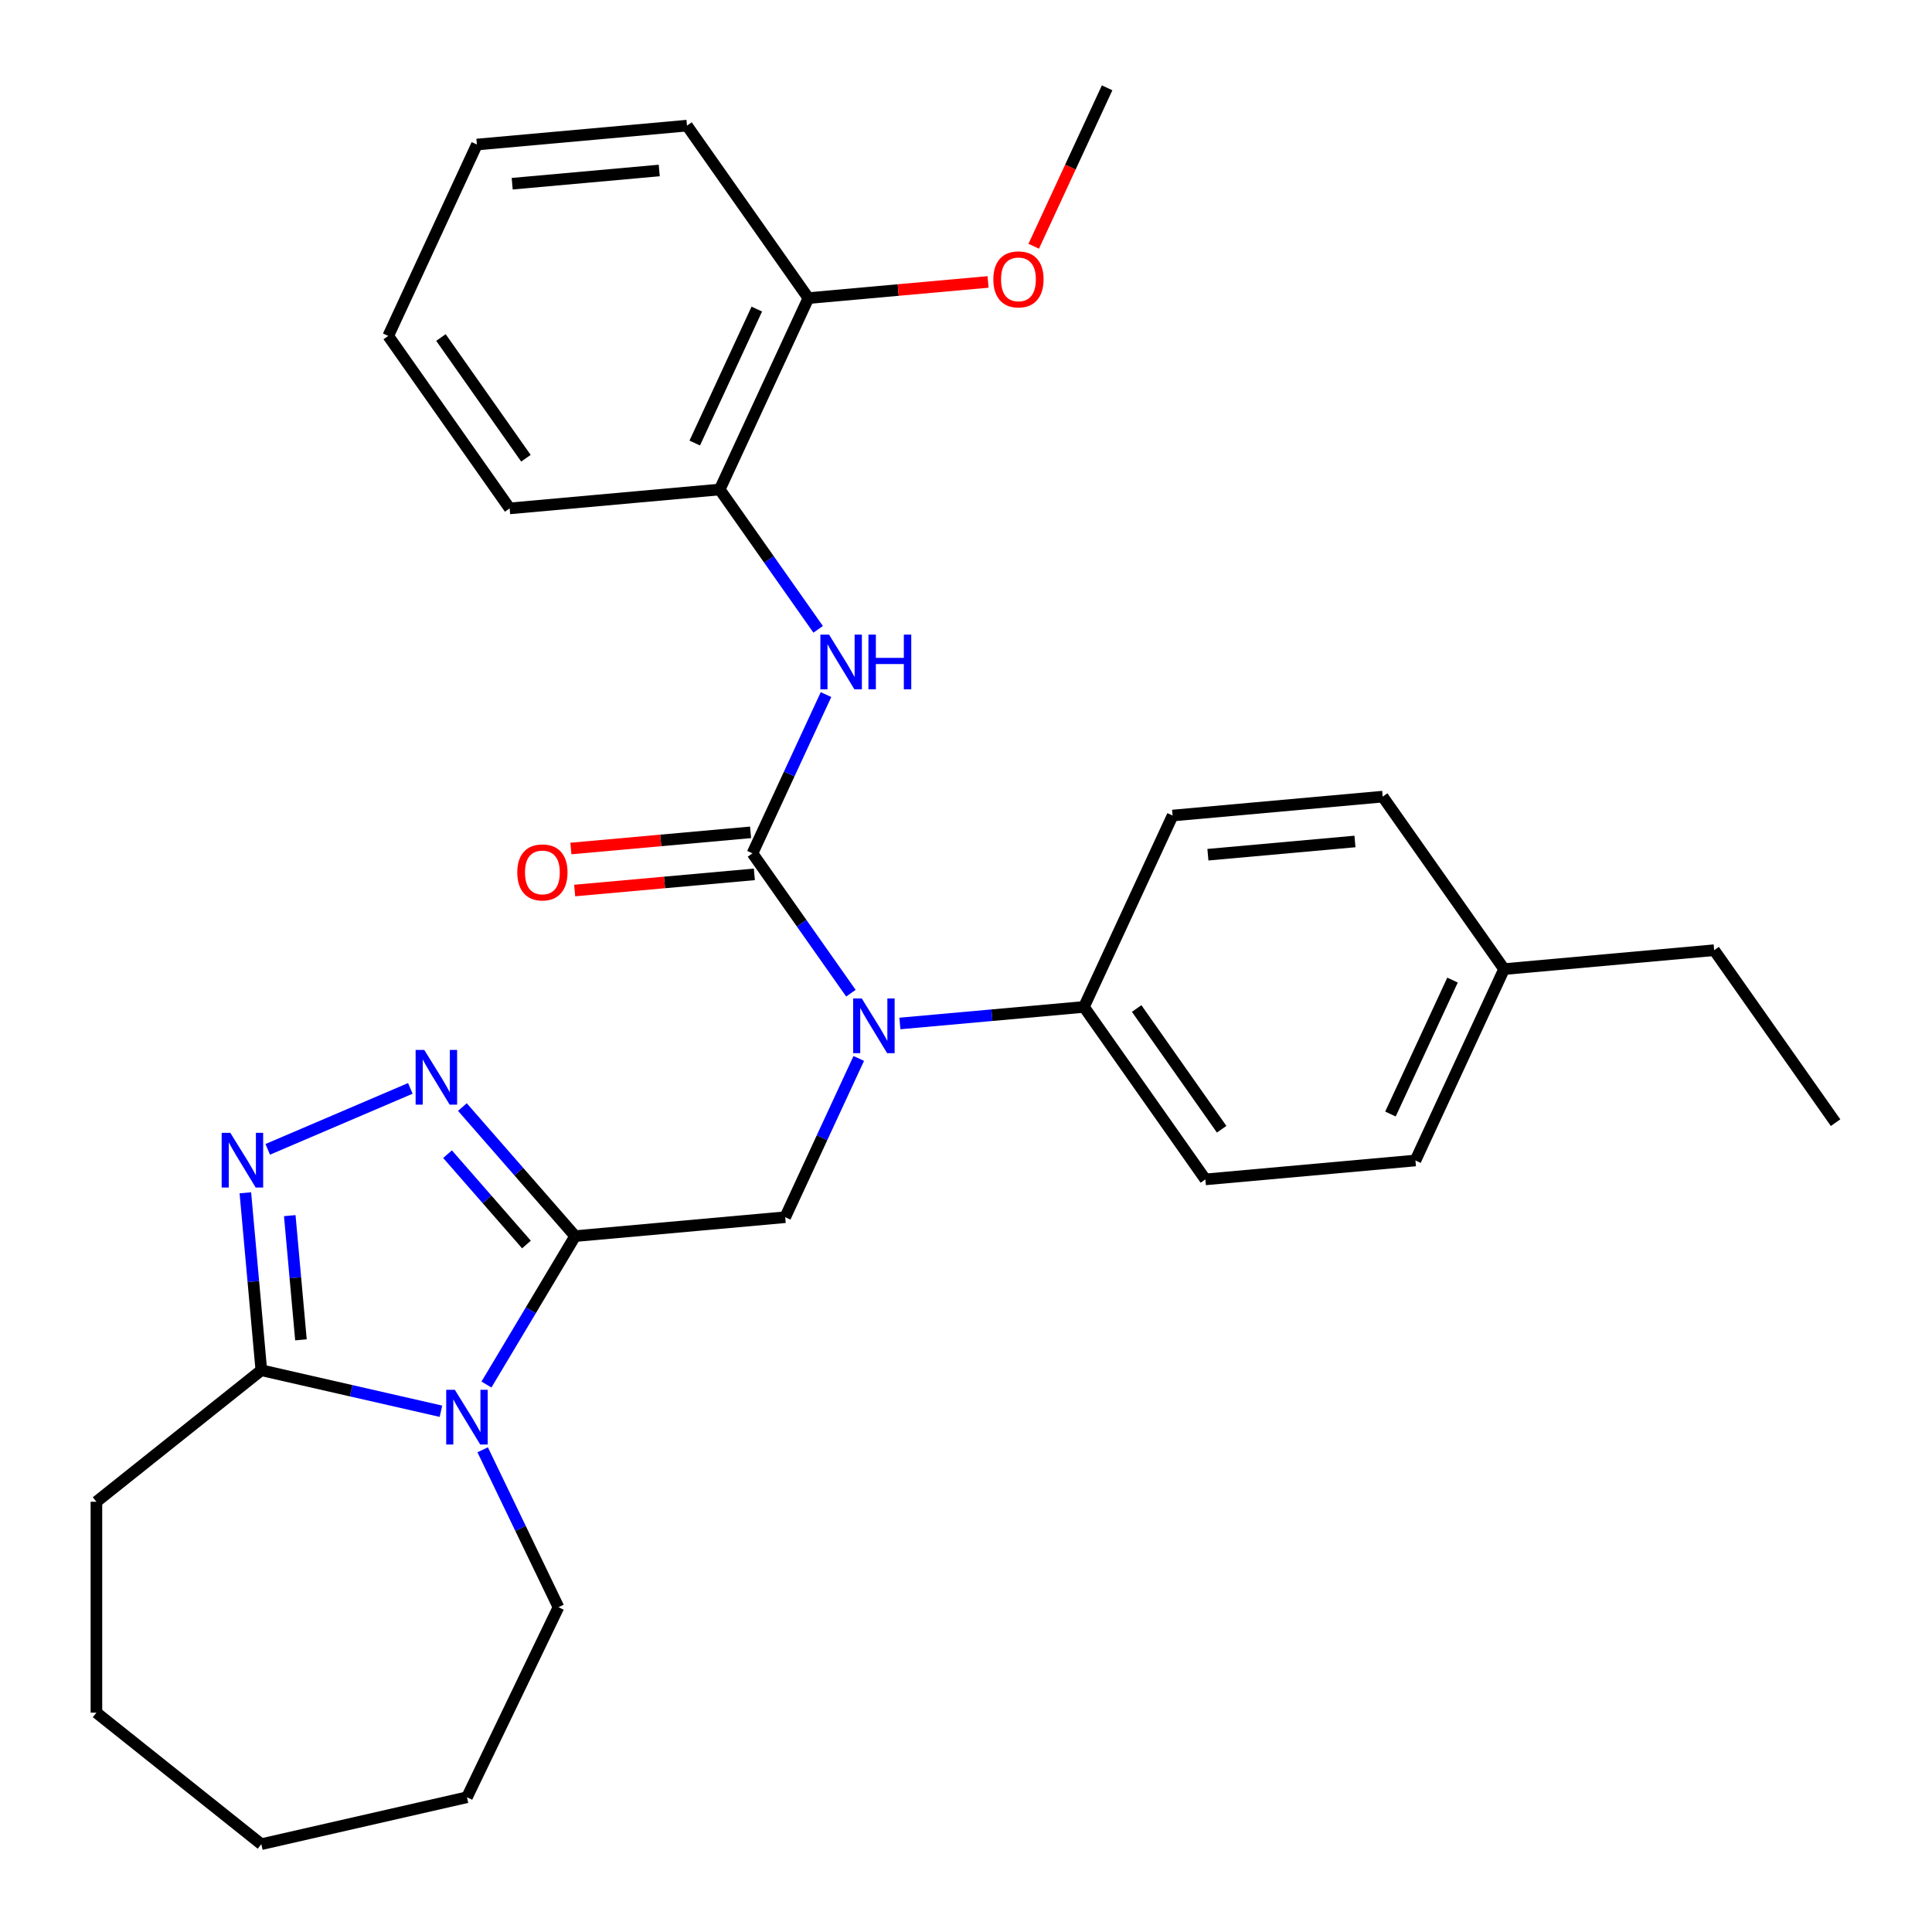 <?xml version='1.0' encoding='iso-8859-1'?>
<svg version='1.1' baseProfile='full'
              xmlns='http://www.w3.org/2000/svg'
                      xmlns:rdkit='http://www.rdkit.org/xml'
                      xmlns:xlink='http://www.w3.org/1999/xlink'
                  xml:space='preserve'
width='1000px' height='1000px' viewBox='0 0 1000 1000'>
<!-- END OF HEADER -->
<rect style='opacity:1.0;fill:#FFFFFF;stroke:none' width='1000' height='1000' x='0' y='0'> </rect>
<path class='bond-0' d='M 297.692,639.81 L 274.74,678.225' style='fill:none;fill-rule:evenodd;stroke:#000000;stroke-width:6px;stroke-linecap:butt;stroke-linejoin:miter;stroke-opacity:1' />
<path class='bond-0' d='M 274.74,678.225 L 251.788,716.64' style='fill:none;fill-rule:evenodd;stroke:#0000FF;stroke-width:6px;stroke-linecap:butt;stroke-linejoin:miter;stroke-opacity:1' />
<path class='bond-2' d='M 297.692,639.81 L 268.512,606.41' style='fill:none;fill-rule:evenodd;stroke:#000000;stroke-width:6px;stroke-linecap:butt;stroke-linejoin:miter;stroke-opacity:1' />
<path class='bond-2' d='M 268.512,606.41 L 239.332,573.011' style='fill:none;fill-rule:evenodd;stroke:#0000FF;stroke-width:6px;stroke-linecap:butt;stroke-linejoin:miter;stroke-opacity:1' />
<path class='bond-2' d='M 272.495,644.156 L 252.069,620.776' style='fill:none;fill-rule:evenodd;stroke:#000000;stroke-width:6px;stroke-linecap:butt;stroke-linejoin:miter;stroke-opacity:1' />
<path class='bond-2' d='M 252.069,620.776 L 231.643,597.397' style='fill:none;fill-rule:evenodd;stroke:#0000FF;stroke-width:6px;stroke-linecap:butt;stroke-linejoin:miter;stroke-opacity:1' />
<path class='bond-6' d='M 297.692,639.81 L 406.426,630.023' style='fill:none;fill-rule:evenodd;stroke:#000000;stroke-width:6px;stroke-linecap:butt;stroke-linejoin:miter;stroke-opacity:1' />
<path class='bond-5' d='M 228.228,730.455 L 181.745,719.845' style='fill:none;fill-rule:evenodd;stroke:#0000FF;stroke-width:6px;stroke-linecap:butt;stroke-linejoin:miter;stroke-opacity:1' />
<path class='bond-5' d='M 181.745,719.845 L 135.261,709.236' style='fill:none;fill-rule:evenodd;stroke:#000000;stroke-width:6px;stroke-linecap:butt;stroke-linejoin:miter;stroke-opacity:1' />
<path class='bond-14' d='M 249.831,750.418 L 269.448,791.154' style='fill:none;fill-rule:evenodd;stroke:#0000FF;stroke-width:6px;stroke-linecap:butt;stroke-linejoin:miter;stroke-opacity:1' />
<path class='bond-14' d='M 269.448,791.154 L 289.066,831.891' style='fill:none;fill-rule:evenodd;stroke:#000000;stroke-width:6px;stroke-linecap:butt;stroke-linejoin:miter;stroke-opacity:1' />
<path class='bond-1' d='M 389.475,441.691 L 414.952,477.883' style='fill:none;fill-rule:evenodd;stroke:#000000;stroke-width:6px;stroke-linecap:butt;stroke-linejoin:miter;stroke-opacity:1' />
<path class='bond-1' d='M 414.952,477.883 L 440.428,514.075' style='fill:none;fill-rule:evenodd;stroke:#0000FF;stroke-width:6px;stroke-linecap:butt;stroke-linejoin:miter;stroke-opacity:1' />
<path class='bond-7' d='M 389.475,441.691 L 408.509,400.606' style='fill:none;fill-rule:evenodd;stroke:#000000;stroke-width:6px;stroke-linecap:butt;stroke-linejoin:miter;stroke-opacity:1' />
<path class='bond-7' d='M 408.509,400.606 L 427.543,359.521' style='fill:none;fill-rule:evenodd;stroke:#0000FF;stroke-width:6px;stroke-linecap:butt;stroke-linejoin:miter;stroke-opacity:1' />
<path class='bond-10' d='M 388.497,430.818 L 341.995,435.003' style='fill:none;fill-rule:evenodd;stroke:#000000;stroke-width:6px;stroke-linecap:butt;stroke-linejoin:miter;stroke-opacity:1' />
<path class='bond-10' d='M 341.995,435.003 L 295.493,439.188' style='fill:none;fill-rule:evenodd;stroke:#FF0000;stroke-width:6px;stroke-linecap:butt;stroke-linejoin:miter;stroke-opacity:1' />
<path class='bond-10' d='M 390.454,452.565 L 343.952,456.75' style='fill:none;fill-rule:evenodd;stroke:#000000;stroke-width:6px;stroke-linecap:butt;stroke-linejoin:miter;stroke-opacity:1' />
<path class='bond-10' d='M 343.952,456.75 L 297.45,460.935' style='fill:none;fill-rule:evenodd;stroke:#FF0000;stroke-width:6px;stroke-linecap:butt;stroke-linejoin:miter;stroke-opacity:1' />
<path class='bond-3' d='M 212.393,563.351 L 138.578,594.902' style='fill:none;fill-rule:evenodd;stroke:#0000FF;stroke-width:6px;stroke-linecap:butt;stroke-linejoin:miter;stroke-opacity:1' />
<path class='bond-30' d='M 126.995,617.391 L 131.128,663.314' style='fill:none;fill-rule:evenodd;stroke:#0000FF;stroke-width:6px;stroke-linecap:butt;stroke-linejoin:miter;stroke-opacity:1' />
<path class='bond-30' d='M 131.128,663.314 L 135.261,709.236' style='fill:none;fill-rule:evenodd;stroke:#000000;stroke-width:6px;stroke-linecap:butt;stroke-linejoin:miter;stroke-opacity:1' />
<path class='bond-30' d='M 149.982,629.211 L 152.875,661.356' style='fill:none;fill-rule:evenodd;stroke:#0000FF;stroke-width:6px;stroke-linecap:butt;stroke-linejoin:miter;stroke-opacity:1' />
<path class='bond-30' d='M 152.875,661.356 L 155.768,693.502' style='fill:none;fill-rule:evenodd;stroke:#000000;stroke-width:6px;stroke-linecap:butt;stroke-linejoin:miter;stroke-opacity:1' />
<path class='bond-4' d='M 444.493,547.853 L 425.459,588.938' style='fill:none;fill-rule:evenodd;stroke:#0000FF;stroke-width:6px;stroke-linecap:butt;stroke-linejoin:miter;stroke-opacity:1' />
<path class='bond-4' d='M 425.459,588.938 L 406.426,630.023' style='fill:none;fill-rule:evenodd;stroke:#000000;stroke-width:6px;stroke-linecap:butt;stroke-linejoin:miter;stroke-opacity:1' />
<path class='bond-9' d='M 465.787,529.752 L 513.419,525.465' style='fill:none;fill-rule:evenodd;stroke:#0000FF;stroke-width:6px;stroke-linecap:butt;stroke-linejoin:miter;stroke-opacity:1' />
<path class='bond-9' d='M 513.419,525.465 L 561.051,521.178' style='fill:none;fill-rule:evenodd;stroke:#000000;stroke-width:6px;stroke-linecap:butt;stroke-linejoin:miter;stroke-opacity:1' />
<path class='bond-19' d='M 135.261,709.236 L 49.906,777.304' style='fill:none;fill-rule:evenodd;stroke:#000000;stroke-width:6px;stroke-linecap:butt;stroke-linejoin:miter;stroke-opacity:1' />
<path class='bond-8' d='M 423.478,325.743 L 398.002,289.551' style='fill:none;fill-rule:evenodd;stroke:#0000FF;stroke-width:6px;stroke-linecap:butt;stroke-linejoin:miter;stroke-opacity:1' />
<path class='bond-8' d='M 398.002,289.551 L 372.525,253.359' style='fill:none;fill-rule:evenodd;stroke:#000000;stroke-width:6px;stroke-linecap:butt;stroke-linejoin:miter;stroke-opacity:1' />
<path class='bond-11' d='M 372.525,253.359 L 418.417,154.3' style='fill:none;fill-rule:evenodd;stroke:#000000;stroke-width:6px;stroke-linecap:butt;stroke-linejoin:miter;stroke-opacity:1' />
<path class='bond-11' d='M 359.597,229.322 L 391.721,159.98' style='fill:none;fill-rule:evenodd;stroke:#000000;stroke-width:6px;stroke-linecap:butt;stroke-linejoin:miter;stroke-opacity:1' />
<path class='bond-20' d='M 372.525,253.359 L 263.792,263.145' style='fill:none;fill-rule:evenodd;stroke:#000000;stroke-width:6px;stroke-linecap:butt;stroke-linejoin:miter;stroke-opacity:1' />
<path class='bond-12' d='M 561.051,521.178 L 623.893,610.451' style='fill:none;fill-rule:evenodd;stroke:#000000;stroke-width:6px;stroke-linecap:butt;stroke-linejoin:miter;stroke-opacity:1' />
<path class='bond-12' d='M 588.332,522.001 L 632.321,584.492' style='fill:none;fill-rule:evenodd;stroke:#000000;stroke-width:6px;stroke-linecap:butt;stroke-linejoin:miter;stroke-opacity:1' />
<path class='bond-13' d='M 561.051,521.178 L 606.943,422.119' style='fill:none;fill-rule:evenodd;stroke:#000000;stroke-width:6px;stroke-linecap:butt;stroke-linejoin:miter;stroke-opacity:1' />
<path class='bond-18' d='M 418.417,154.3 L 464.919,150.115' style='fill:none;fill-rule:evenodd;stroke:#000000;stroke-width:6px;stroke-linecap:butt;stroke-linejoin:miter;stroke-opacity:1' />
<path class='bond-18' d='M 464.919,150.115 L 511.421,145.929' style='fill:none;fill-rule:evenodd;stroke:#FF0000;stroke-width:6px;stroke-linecap:butt;stroke-linejoin:miter;stroke-opacity:1' />
<path class='bond-21' d='M 418.417,154.3 L 355.575,65.027' style='fill:none;fill-rule:evenodd;stroke:#000000;stroke-width:6px;stroke-linecap:butt;stroke-linejoin:miter;stroke-opacity:1' />
<path class='bond-16' d='M 623.893,610.451 L 732.626,600.665' style='fill:none;fill-rule:evenodd;stroke:#000000;stroke-width:6px;stroke-linecap:butt;stroke-linejoin:miter;stroke-opacity:1' />
<path class='bond-15' d='M 606.943,422.119 L 715.676,412.333' style='fill:none;fill-rule:evenodd;stroke:#000000;stroke-width:6px;stroke-linecap:butt;stroke-linejoin:miter;stroke-opacity:1' />
<path class='bond-15' d='M 625.21,442.398 L 701.323,435.547' style='fill:none;fill-rule:evenodd;stroke:#000000;stroke-width:6px;stroke-linecap:butt;stroke-linejoin:miter;stroke-opacity:1' />
<path class='bond-24' d='M 289.066,831.891 L 241.697,930.252' style='fill:none;fill-rule:evenodd;stroke:#000000;stroke-width:6px;stroke-linecap:butt;stroke-linejoin:miter;stroke-opacity:1' />
<path class='bond-17' d='M 715.676,412.333 L 778.518,501.606' style='fill:none;fill-rule:evenodd;stroke:#000000;stroke-width:6px;stroke-linecap:butt;stroke-linejoin:miter;stroke-opacity:1' />
<path class='bond-32' d='M 732.626,600.665 L 778.518,501.606' style='fill:none;fill-rule:evenodd;stroke:#000000;stroke-width:6px;stroke-linecap:butt;stroke-linejoin:miter;stroke-opacity:1' />
<path class='bond-32' d='M 719.698,576.627 L 751.823,507.286' style='fill:none;fill-rule:evenodd;stroke:#000000;stroke-width:6px;stroke-linecap:butt;stroke-linejoin:miter;stroke-opacity:1' />
<path class='bond-22' d='M 778.518,501.606 L 887.252,491.819' style='fill:none;fill-rule:evenodd;stroke:#000000;stroke-width:6px;stroke-linecap:butt;stroke-linejoin:miter;stroke-opacity:1' />
<path class='bond-23' d='M 535.049,127.464 L 554.046,86.46' style='fill:none;fill-rule:evenodd;stroke:#FF0000;stroke-width:6px;stroke-linecap:butt;stroke-linejoin:miter;stroke-opacity:1' />
<path class='bond-23' d='M 554.046,86.46 L 573.042,45.455' style='fill:none;fill-rule:evenodd;stroke:#000000;stroke-width:6px;stroke-linecap:butt;stroke-linejoin:miter;stroke-opacity:1' />
<path class='bond-25' d='M 49.906,777.304 L 49.906,886.477' style='fill:none;fill-rule:evenodd;stroke:#000000;stroke-width:6px;stroke-linecap:butt;stroke-linejoin:miter;stroke-opacity:1' />
<path class='bond-27' d='M 263.792,263.145 L 200.95,173.872' style='fill:none;fill-rule:evenodd;stroke:#000000;stroke-width:6px;stroke-linecap:butt;stroke-linejoin:miter;stroke-opacity:1' />
<path class='bond-27' d='M 272.22,237.186 L 228.231,174.695' style='fill:none;fill-rule:evenodd;stroke:#000000;stroke-width:6px;stroke-linecap:butt;stroke-linejoin:miter;stroke-opacity:1' />
<path class='bond-33' d='M 355.575,65.027 L 246.841,74.813' style='fill:none;fill-rule:evenodd;stroke:#000000;stroke-width:6px;stroke-linecap:butt;stroke-linejoin:miter;stroke-opacity:1' />
<path class='bond-33' d='M 341.222,88.242 L 265.109,95.092' style='fill:none;fill-rule:evenodd;stroke:#000000;stroke-width:6px;stroke-linecap:butt;stroke-linejoin:miter;stroke-opacity:1' />
<path class='bond-26' d='M 887.252,491.819 L 950.094,581.092' style='fill:none;fill-rule:evenodd;stroke:#000000;stroke-width:6px;stroke-linecap:butt;stroke-linejoin:miter;stroke-opacity:1' />
<path class='bond-29' d='M 241.697,930.252 L 135.261,954.545' style='fill:none;fill-rule:evenodd;stroke:#000000;stroke-width:6px;stroke-linecap:butt;stroke-linejoin:miter;stroke-opacity:1' />
<path class='bond-31' d='M 49.906,886.477 L 135.261,954.545' style='fill:none;fill-rule:evenodd;stroke:#000000;stroke-width:6px;stroke-linecap:butt;stroke-linejoin:miter;stroke-opacity:1' />
<path class='bond-28' d='M 200.95,173.872 L 246.841,74.813' style='fill:none;fill-rule:evenodd;stroke:#000000;stroke-width:6px;stroke-linecap:butt;stroke-linejoin:miter;stroke-opacity:1' />
<path  class='atom-1' d='M 235.437 719.369
L 244.717 734.369
Q 245.637 735.849, 247.117 738.529
Q 248.597 741.209, 248.677 741.369
L 248.677 719.369
L 252.437 719.369
L 252.437 747.689
L 248.557 747.689
L 238.597 731.289
Q 237.437 729.369, 236.197 727.169
Q 234.997 724.969, 234.637 724.289
L 234.637 747.689
L 230.957 747.689
L 230.957 719.369
L 235.437 719.369
' fill='#0000FF'/>
<path  class='atom-3' d='M 219.603 543.434
L 228.883 558.434
Q 229.803 559.914, 231.283 562.594
Q 232.763 565.274, 232.843 565.434
L 232.843 543.434
L 236.603 543.434
L 236.603 571.754
L 232.723 571.754
L 222.763 555.354
Q 221.603 553.434, 220.363 551.234
Q 219.163 549.034, 218.803 548.354
L 218.803 571.754
L 215.123 571.754
L 215.123 543.434
L 219.603 543.434
' fill='#0000FF'/>
<path  class='atom-4' d='M 119.215 586.342
L 128.495 601.342
Q 129.415 602.822, 130.895 605.502
Q 132.375 608.182, 132.455 608.342
L 132.455 586.342
L 136.215 586.342
L 136.215 614.662
L 132.335 614.662
L 122.375 598.262
Q 121.215 596.342, 119.975 594.142
Q 118.775 591.942, 118.415 591.262
L 118.415 614.662
L 114.735 614.662
L 114.735 586.342
L 119.215 586.342
' fill='#0000FF'/>
<path  class='atom-5' d='M 446.057 516.804
L 455.337 531.804
Q 456.257 533.284, 457.737 535.964
Q 459.217 538.644, 459.297 538.804
L 459.297 516.804
L 463.057 516.804
L 463.057 545.124
L 459.177 545.124
L 449.217 528.724
Q 448.057 526.804, 446.817 524.604
Q 445.617 522.404, 445.257 521.724
L 445.257 545.124
L 441.577 545.124
L 441.577 516.804
L 446.057 516.804
' fill='#0000FF'/>
<path  class='atom-8' d='M 429.107 328.472
L 438.387 343.472
Q 439.307 344.952, 440.787 347.632
Q 442.267 350.312, 442.347 350.472
L 442.347 328.472
L 446.107 328.472
L 446.107 356.792
L 442.227 356.792
L 432.267 340.392
Q 431.107 338.472, 429.867 336.272
Q 428.667 334.072, 428.307 333.392
L 428.307 356.792
L 424.627 356.792
L 424.627 328.472
L 429.107 328.472
' fill='#0000FF'/>
<path  class='atom-8' d='M 449.507 328.472
L 453.347 328.472
L 453.347 340.512
L 467.827 340.512
L 467.827 328.472
L 471.667 328.472
L 471.667 356.792
L 467.827 356.792
L 467.827 343.712
L 453.347 343.712
L 453.347 356.792
L 449.507 356.792
L 449.507 328.472
' fill='#0000FF'/>
<path  class='atom-11' d='M 267.742 451.557
Q 267.742 444.757, 271.102 440.957
Q 274.462 437.157, 280.742 437.157
Q 287.022 437.157, 290.382 440.957
Q 293.742 444.757, 293.742 451.557
Q 293.742 458.437, 290.342 462.357
Q 286.942 466.237, 280.742 466.237
Q 274.502 466.237, 271.102 462.357
Q 267.742 458.477, 267.742 451.557
M 280.742 463.037
Q 285.062 463.037, 287.382 460.157
Q 289.742 457.237, 289.742 451.557
Q 289.742 445.997, 287.382 443.197
Q 285.062 440.357, 280.742 440.357
Q 276.422 440.357, 274.062 443.157
Q 271.742 445.957, 271.742 451.557
Q 271.742 457.277, 274.062 460.157
Q 276.422 463.037, 280.742 463.037
' fill='#FF0000'/>
<path  class='atom-19' d='M 514.151 144.594
Q 514.151 137.794, 517.511 133.994
Q 520.871 130.194, 527.151 130.194
Q 533.431 130.194, 536.791 133.994
Q 540.151 137.794, 540.151 144.594
Q 540.151 151.474, 536.751 155.394
Q 533.351 159.274, 527.151 159.274
Q 520.911 159.274, 517.511 155.394
Q 514.151 151.514, 514.151 144.594
M 527.151 156.074
Q 531.471 156.074, 533.791 153.194
Q 536.151 150.274, 536.151 144.594
Q 536.151 139.034, 533.791 136.234
Q 531.471 133.394, 527.151 133.394
Q 522.831 133.394, 520.471 136.194
Q 518.151 138.994, 518.151 144.594
Q 518.151 150.314, 520.471 153.194
Q 522.831 156.074, 527.151 156.074
' fill='#FF0000'/>
</svg>
